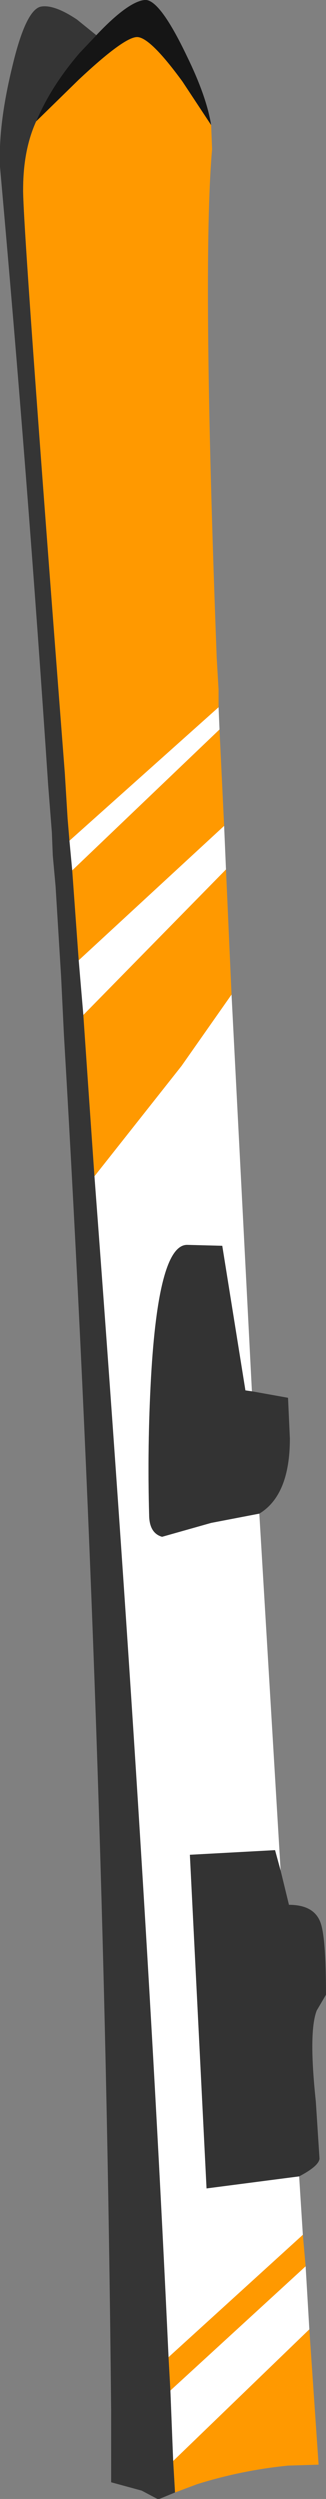 <?xml version="1.0" encoding="UTF-8" standalone="no"?>
<svg xmlns:xlink="http://www.w3.org/1999/xlink" height="134.8px" width="17.6px" xmlns="http://www.w3.org/2000/svg">
  <rect width="100%" height="100%" fill="#808080" stroke="none"/>
  <g transform="matrix(1.0, 0.0, 0.0, 1.0, 0.0, 0.0)">
    <path d="M5.2 1.9 Q6.9 0.1 7.8 0.0 8.6 -0.1 10.1 3.05 11.15 5.2 11.4 6.75 L9.85 4.4 Q8.1 2.0 7.4 2.0 6.7 2.0 4.25 4.3 L1.95 6.55 Q2.75 4.65 4.3 2.85 L5.2 1.9" fill="#151515" fill-rule="evenodd" stroke="none"/>
    <path d="M9.45 134.45 L8.6 134.8 8.5 134.8 7.65 134.35 6.0 133.9 6.0 130.2 6.0 130.0 Q5.65 93.25 3.45 55.8 L3.3 52.7 3.0 47.8 2.85 46.15 2.8 44.9 2.6 42.35 Q1.5 25.75 0.0 9.0 -0.1 6.75 0.65 3.65 1.4 0.45 2.25 0.35 2.95 0.25 4.15 1.05 L5.2 1.9 4.3 2.85 Q2.75 4.65 1.95 6.55 1.25 8.1 1.25 10.2 1.2 11.85 3.5 41.7 L3.65 44.15 3.75 45.35 3.9 46.95 4.25 51.8 4.5 54.75 4.75 58.4 5.1 63.45 Q7.85 100.0 9.1 127.15 L9.2 128.95 9.35 132.75 9.45 134.45" fill="#353535" fill-rule="evenodd" stroke="none"/>
    <path d="M13.6 75.05 L15.55 75.4 15.65 77.6 Q15.65 80.65 14.0 81.65 L11.4 82.15 8.75 82.9 Q8.05 82.7 8.05 81.7 7.95 78.0 8.15 74.35 8.55 67.15 10.1 67.15 L12.0 67.2 13.25 75.0 13.6 75.05 M15.15 100.9 L15.6 102.75 Q16.95 102.75 17.3 103.7 17.6 104.5 17.6 107.6 L17.1 108.45 Q16.65 109.6 17.05 113.35 L17.25 116.45 Q17.2 116.85 16.15 117.4 L11.15 118.05 10.25 100.05 14.85 99.8 15.15 100.9" fill="#333333" fill-rule="evenodd" stroke="none"/>
    <path d="M11.4 6.75 L11.45 8.05 Q10.9 14.3 11.7 35.5 L11.8 37.2 11.8 38.15 3.75 45.35 3.65 44.15 3.5 41.7 Q1.2 11.85 1.25 10.2 1.25 8.1 1.95 6.55 L4.25 4.3 Q6.7 2.0 7.4 2.0 8.1 2.0 9.85 4.4 L11.4 6.75 M11.85 39.35 L12.1 44.55 4.25 51.8 3.9 46.95 11.85 39.35 M12.2 46.9 L12.5 53.65 9.8 57.5 5.1 63.45 4.75 58.4 4.5 54.75 12.2 46.9 M16.35 120.55 L16.5 122.25 9.2 128.95 9.1 127.15 16.35 120.55 M16.7 125.65 L17.2 132.95 15.55 133.0 Q13.05 133.25 10.65 134.0 L9.45 134.45 9.35 132.75 16.7 125.65" fill="#ff9900" fill-rule="evenodd" stroke="none"/>
    <path d="M11.8 38.15 L11.85 39.35 3.9 46.95 3.75 45.35 11.8 38.15 M12.1 44.55 L12.2 46.9 4.5 54.75 4.25 51.8 12.1 44.55 M12.5 53.65 L13.6 75.05 13.25 75.0 12.0 67.2 10.1 67.15 Q8.55 67.15 8.15 74.35 7.95 78.0 8.05 81.7 8.05 82.7 8.75 82.9 L11.4 82.15 14.0 81.65 15.15 100.9 14.85 99.8 10.25 100.05 11.15 118.05 16.15 117.4 16.35 120.55 9.1 127.15 Q7.85 100.0 5.1 63.45 L9.8 57.5 12.5 53.65 M16.5 122.25 L16.7 125.65 9.35 132.75 9.2 128.95 16.5 122.25" fill="#ffffff" fill-rule="evenodd" stroke="none"/>
  </g>
</svg>

